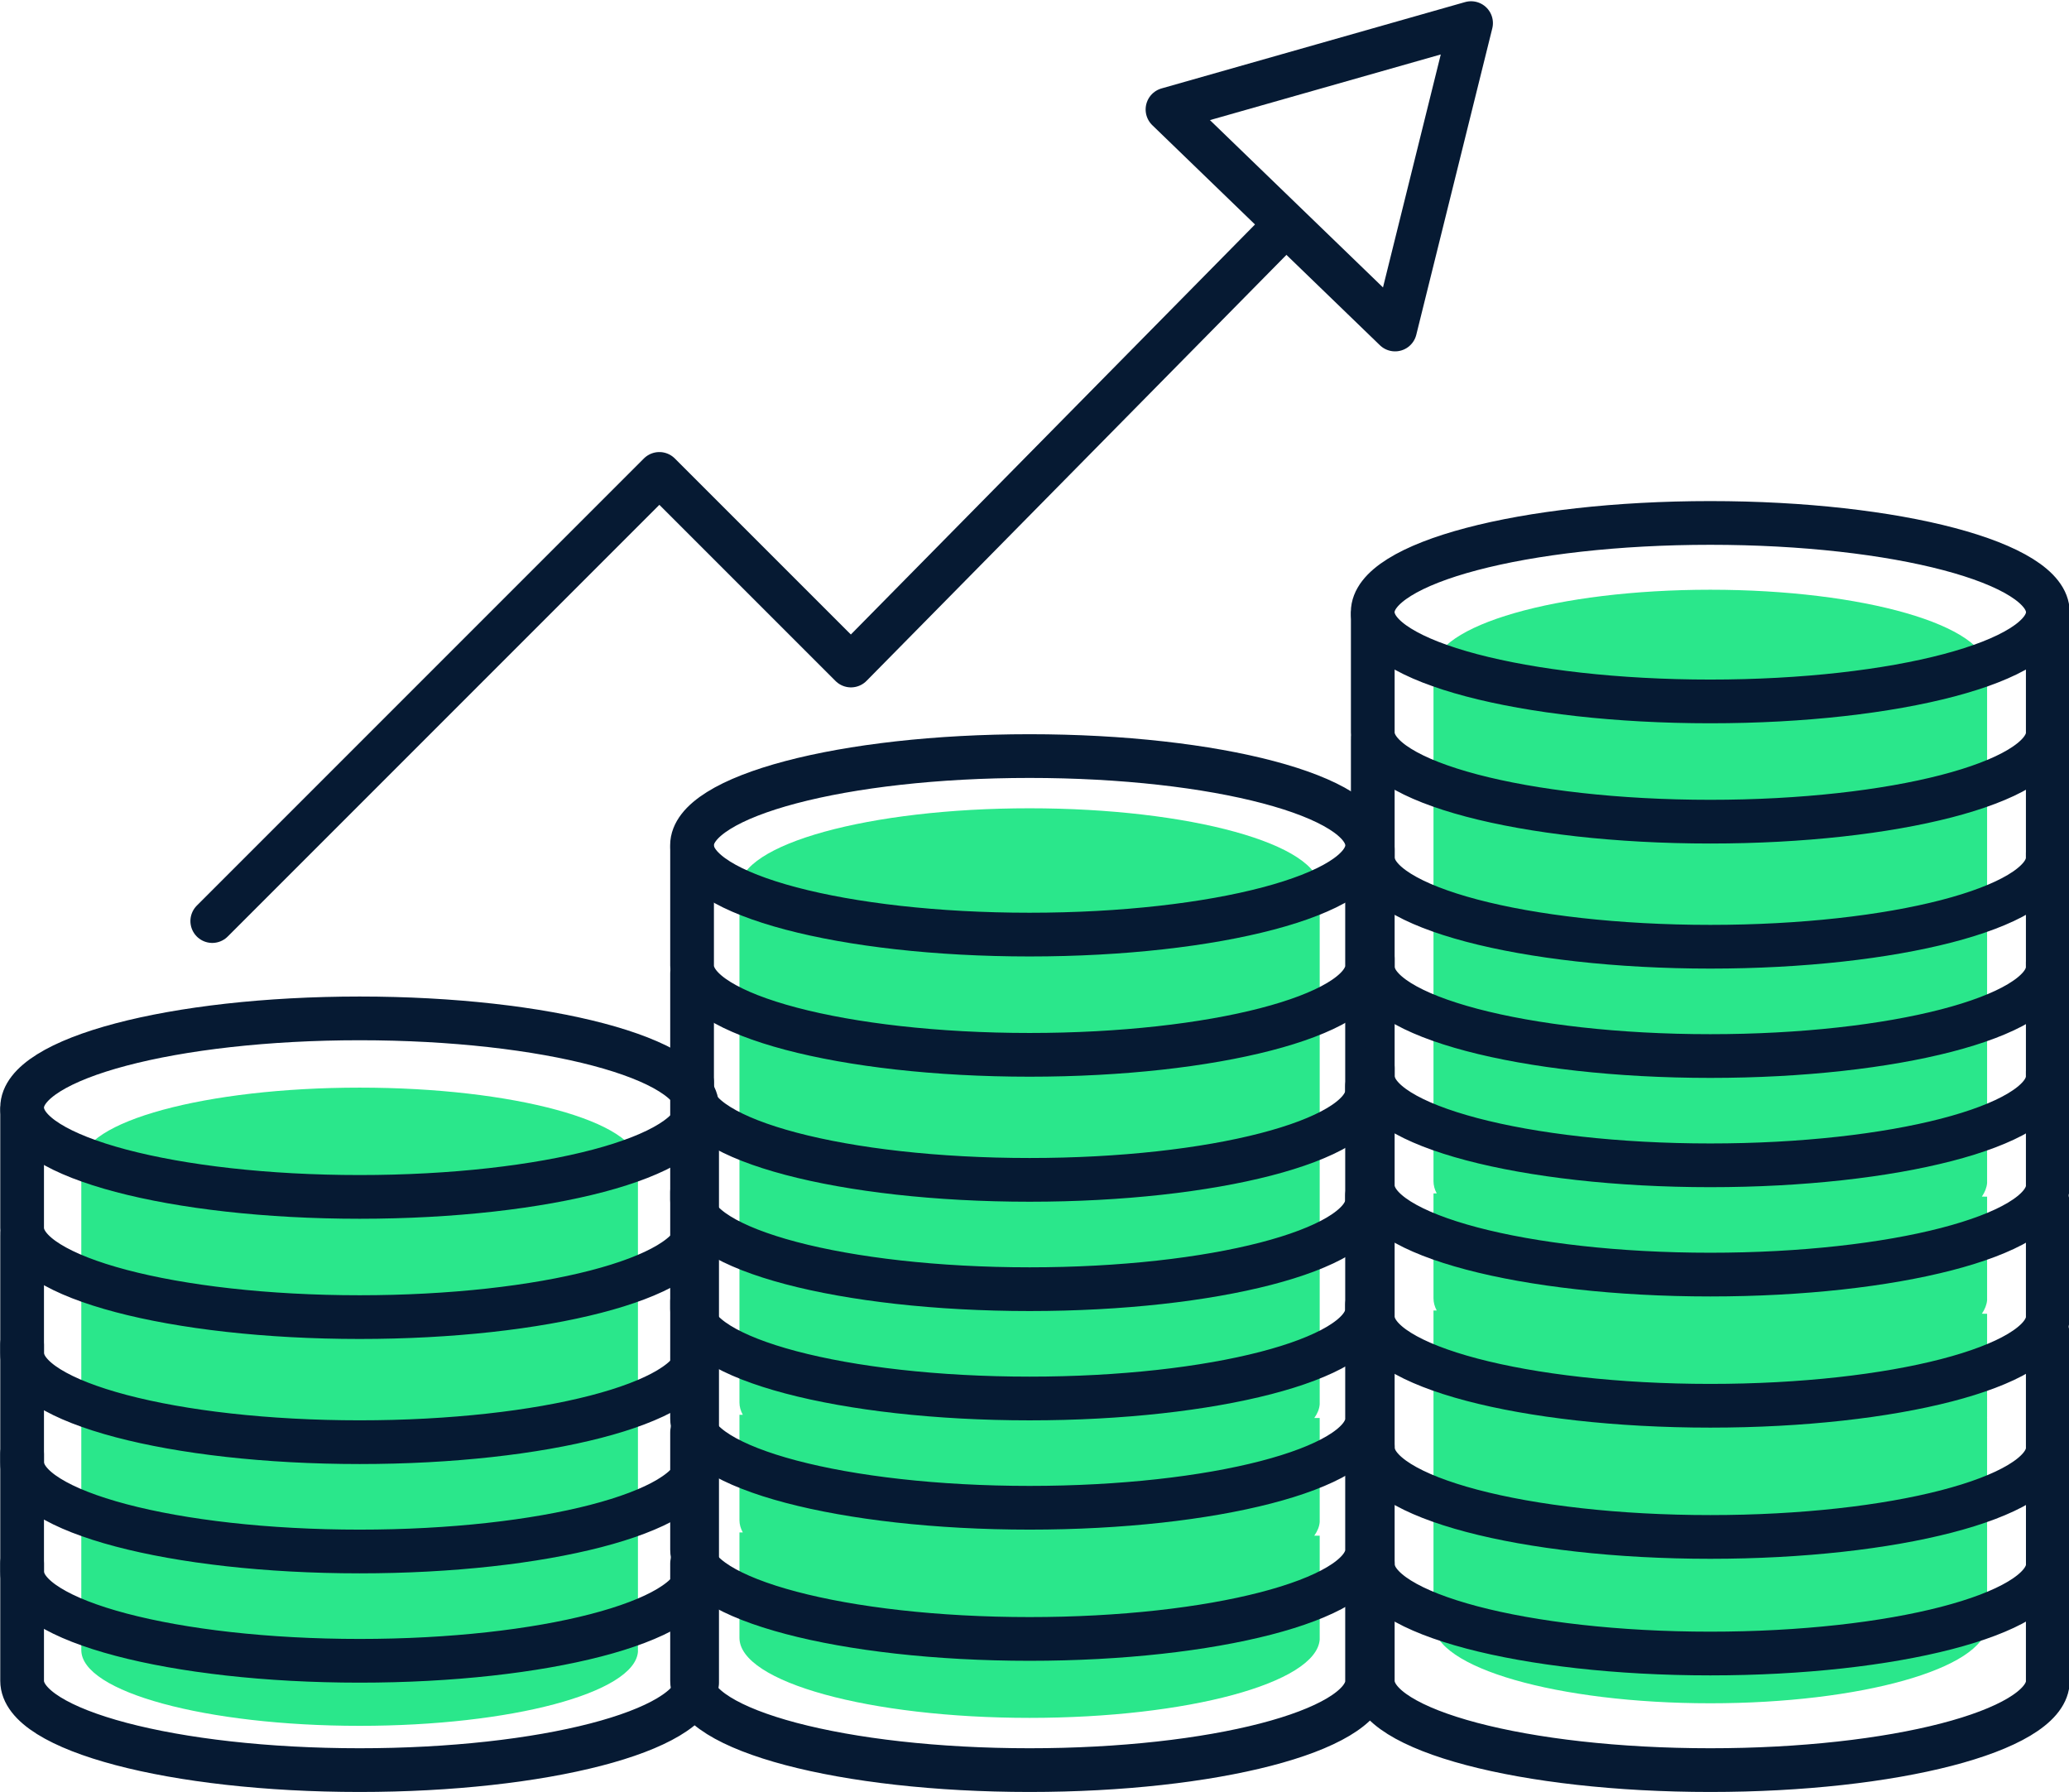 <?xml version="1.0" encoding="UTF-8" standalone="no"?><svg xmlns="http://www.w3.org/2000/svg" xmlns:xlink="http://www.w3.org/1999/xlink" fill="#000000" height="191.5" preserveAspectRatio="xMidYMid meet" version="1" viewBox="102.0 116.8 221.1 191.5" width="221.1" zoomAndPan="magnify"><g><g id="change1_1"><path d="M 314.348 268.234 L 314.348 257.172 L 313.789 257.168 C 314.109 256.699 314.305 256.219 314.348 255.723 L 314.348 244.66 L 313.789 244.656 C 314.109 244.188 314.305 243.703 314.348 243.211 L 314.348 200.867 L 314.121 200.863 C 314.246 200.578 314.32 200.289 314.348 199.996 L 314.348 188.938 L 314.266 188.938 C 314.316 188.734 314.352 188.531 314.352 188.328 C 314.352 183.625 301.105 179.812 284.766 179.812 C 268.426 179.812 255.184 183.625 255.184 188.328 C 255.184 188.414 255.195 188.5 255.203 188.59 L 255.188 188.59 L 255.188 199.797 C 255.188 200.039 255.23 200.281 255.301 200.52 L 255.188 200.52 L 255.188 243.012 C 255.188 243.453 255.305 243.891 255.531 244.312 L 255.188 244.312 L 255.188 255.52 C 255.188 255.965 255.305 256.398 255.531 256.824 L 255.188 256.824 L 255.188 268.031 C 255.188 268.035 255.188 268.035 255.188 268.039 L 255.188 290.277 C 255.188 294.98 268.434 298.793 284.77 298.793 C 300.871 298.793 313.977 295.09 314.348 290.48 L 314.348 279.414 L 314.336 279.414 C 314.34 279.395 314.344 279.379 314.348 279.355 L 314.348 268.293 L 314.336 268.293 C 314.34 268.273 314.344 268.258 314.348 268.234" fill="#2ae78b"/></g><g id="change1_2"><path d="M 243.035 211.723 C 243.035 206.996 229.148 203.164 212.023 203.164 C 194.895 203.164 181.012 206.996 181.012 211.723 C 181.012 211.809 181.027 211.895 181.035 211.98 L 181.02 211.98 L 181.02 223.242 C 181.02 223.488 181.062 223.73 181.137 223.973 L 181.02 223.973 L 181.02 266.656 C 181.02 267.102 181.141 267.539 181.379 267.969 L 181.02 267.965 L 181.02 279.227 C 181.02 279.672 181.141 280.109 181.379 280.539 L 181.02 280.535 L 181.02 291.797 C 181.02 296.52 194.898 300.352 212.027 300.352 C 228.91 300.352 242.645 296.633 243.027 291.996 L 243.027 280.887 L 242.449 280.883 C 242.785 280.406 242.988 279.926 243.027 279.43 L 243.027 268.312 L 242.449 268.312 C 242.785 267.84 242.988 267.355 243.027 266.855 L 243.027 224.316 L 242.797 224.316 C 242.926 224.031 243.008 223.738 243.027 223.445 L 243.027 212.332 L 242.945 212.332 C 243 212.129 243.035 211.926 243.035 211.723" fill="#2ae78b"/></g><g id="change1_3"><path d="M 170.18 241.105 C 170.18 236.637 156.859 233.012 140.434 233.012 C 124.008 233.012 110.688 236.637 110.688 241.105 C 110.688 241.188 110.699 241.27 110.711 241.355 L 110.688 241.355 L 110.688 252.016 C 110.688 252.246 110.73 252.477 110.805 252.703 L 110.688 252.703 L 110.688 293.105 C 110.688 297.578 124.008 301.203 140.434 301.203 C 156.629 301.203 169.797 297.684 170.172 293.301 L 170.172 253.031 L 169.945 253.031 C 170.07 252.762 170.148 252.484 170.172 252.207 L 170.172 241.688 L 170.098 241.688 C 170.145 241.492 170.18 241.301 170.18 241.105" fill="#2ae78b"/></g><path d="M 1765.078 1900.516 C 1765.078 1847.82 1603.555 1805.125 1404.336 1805.125 C 1205.156 1805.125 1043.633 1847.82 1043.633 1900.516 C 1043.633 1953.172 1205.156 1995.867 1404.336 1995.867 C 1603.555 1995.867 1765.078 1953.172 1765.078 1900.516 Z M 1765.078 1900.516" fill="none" stroke="#061a33" stroke-linecap="round" stroke-linejoin="round" stroke-miterlimit="10" stroke-width="46.712" transform="matrix(.1 0 0 -.1 0 425.2)"/><path d="M 1764.961 1893.68 L 1764.961 1769.773 C 1760.469 1718.133 1600.703 1676.688 1404.336 1676.688 C 1205.156 1676.688 1043.633 1719.344 1043.633 1772.039 L 1043.633 1897.586" fill="none" stroke="#061a33" stroke-linecap="round" stroke-linejoin="round" stroke-miterlimit="10" stroke-width="46.712" transform="matrix(.1 0 0 -.1 0 425.2)"/><path d="M 1764.961 1760.047 L 1764.961 1636.141 C 1760.469 1584.539 1600.703 1543.055 1404.336 1543.055 C 1205.156 1543.055 1043.633 1585.711 1043.633 1638.406 L 1043.633 1763.914" fill="none" stroke="#061a33" stroke-linecap="round" stroke-linejoin="round" stroke-miterlimit="10" stroke-width="46.712" transform="matrix(.1 0 0 -.1 0 425.2)"/><path d="M 1764.961 1643.289 L 1764.961 1519.344 C 1760.469 1467.742 1600.703 1426.258 1404.336 1426.258 C 1205.156 1426.258 1043.633 1468.953 1043.633 1521.648 L 1043.633 1647.156" fill="none" stroke="#061a33" stroke-linecap="round" stroke-linejoin="round" stroke-miterlimit="10" stroke-width="46.712" transform="matrix(.1 0 0 -.1 0 425.2)"/><path d="M 1764.961 1526.492 L 1764.961 1402.586 C 1760.469 1350.945 1600.703 1309.461 1404.336 1309.461 C 1205.156 1309.461 1043.633 1352.195 1043.633 1404.812 L 1043.633 1530.398" fill="none" stroke="#061a33" stroke-linecap="round" stroke-linejoin="round" stroke-miterlimit="10" stroke-width="46.712" transform="matrix(.1 0 0 -.1 0 425.2)"/><path d="M 1764.961 1409.695 L 1764.961 1285.828 C 1760.469 1234.188 1600.703 1192.664 1404.336 1192.664 C 1205.156 1192.664 1043.633 1235.398 1043.633 1288.055 L 1043.633 1413.602" fill="none" stroke="#061a33" stroke-linecap="round" stroke-linejoin="round" stroke-miterlimit="10" stroke-width="46.712" transform="matrix(.1 0 0 -.1 0 425.2)"/><path d="M 2480.977 2180.789 C 2480.977 2128.094 2319.453 2085.398 2120.234 2085.398 C 1921.016 2085.398 1759.492 2128.094 1759.492 2180.789 C 1759.492 2233.445 1921.016 2276.141 2120.234 2276.141 C 2319.453 2276.141 2480.977 2233.445 2480.977 2180.789 Z M 2480.977 2180.789" fill="none" stroke="#061a33" stroke-linecap="round" stroke-linejoin="round" stroke-miterlimit="10" stroke-width="46.712" transform="matrix(.1 0 0 -.1 0 425.2)"/><path d="M 2480.898 2173.953 L 2480.898 2050.086 C 2476.367 1998.445 2316.641 1956.922 2120.273 1956.922 C 1921.055 1956.922 1759.57 1999.656 1759.57 2052.312 L 1759.57 2177.859" fill="none" stroke="#061a33" stroke-linecap="round" stroke-linejoin="round" stroke-miterlimit="10" stroke-width="46.712" transform="matrix(.1 0 0 -.1 0 425.2)"/><path d="M 2480.898 2040.32 L 2480.898 1916.414 C 2476.367 1864.773 2316.641 1823.328 2120.273 1823.328 C 1921.055 1823.328 1759.57 1865.984 1759.57 1918.68 L 1759.57 2044.227" fill="none" stroke="#061a33" stroke-linecap="round" stroke-linejoin="round" stroke-miterlimit="10" stroke-width="46.712" transform="matrix(.1 0 0 -.1 0 425.2)"/><path d="M 2480.898 1923.523 L 2480.898 1799.656 C 2476.367 1748.016 2316.641 1706.531 2120.273 1706.531 C 1921.055 1706.531 1759.57 1749.227 1759.57 1801.883 L 1759.57 1927.43" fill="none" stroke="#061a33" stroke-linecap="round" stroke-linejoin="round" stroke-miterlimit="10" stroke-width="46.712" transform="matrix(.1 0 0 -.1 0 425.2)"/><path d="M 2480.898 1806.766 L 2480.898 1682.859 C 2476.367 1631.258 2316.641 1589.734 2120.273 1589.734 C 1921.055 1589.734 1759.57 1632.43 1759.57 1685.125 L 1759.57 1810.633" fill="none" stroke="#061a33" stroke-linecap="round" stroke-linejoin="round" stroke-miterlimit="10" stroke-width="46.712" transform="matrix(.1 0 0 -.1 0 425.2)"/><path d="M 2480.898 1689.969 L 2480.898 1566.062 C 2476.367 1514.422 2316.641 1472.977 2120.273 1472.977 C 1921.055 1472.977 1759.57 1515.633 1759.57 1568.328 L 1759.57 1693.875" fill="none" stroke="#061a33" stroke-linecap="round" stroke-linejoin="round" stroke-miterlimit="10" stroke-width="46.712" transform="matrix(.1 0 0 -.1 0 425.2)"/><path d="M 2480.898 1549.812 L 2480.898 1425.945 C 2476.367 1374.305 2316.641 1332.82 2120.273 1332.82 C 1921.055 1332.82 1759.57 1375.516 1759.57 1428.172 L 1759.57 1553.758" fill="none" stroke="#061a33" stroke-linecap="round" stroke-linejoin="round" stroke-miterlimit="10" stroke-width="46.712" transform="matrix(.1 0 0 -.1 0 425.2)"/><path d="M 2480.898 1409.695 L 2480.898 1285.828 C 2476.367 1234.188 2316.641 1192.664 2120.273 1192.664 C 1921.055 1192.664 1759.57 1235.398 1759.57 1288.055 L 1759.57 1413.602" fill="none" stroke="#061a33" stroke-linecap="round" stroke-linejoin="round" stroke-miterlimit="10" stroke-width="46.712" transform="matrix(.1 0 0 -.1 0 425.2)"/><path d="M 3208.398 2429.891 C 3208.398 2377.234 3046.875 2334.539 2847.656 2334.539 C 2648.438 2334.539 2486.914 2377.234 2486.914 2429.891 C 2486.914 2482.586 2648.438 2525.242 2847.656 2525.242 C 3046.875 2525.242 3208.398 2482.586 3208.398 2429.891 Z M 3208.398 2429.891" fill="none" stroke="#061a33" stroke-linecap="round" stroke-linejoin="round" stroke-miterlimit="10" stroke-width="46.712" transform="matrix(.1 0 0 -.1 0 425.2)"/><path d="M 3208.32 2423.094 L 3208.32 2299.188 C 3203.828 2247.586 3044.062 2206.062 2847.695 2206.062 C 2648.477 2206.062 2486.992 2248.758 2486.992 2301.414 L 2486.992 2426.961" fill="none" stroke="#061a33" stroke-linecap="round" stroke-linejoin="round" stroke-miterlimit="10" stroke-width="46.712" transform="matrix(.1 0 0 -.1 0 425.2)"/><path d="M 3208.32 2289.422 L 3208.32 2165.555 C 3203.828 2113.914 3044.062 2072.43 2847.695 2072.43 C 2648.477 2072.43 2486.992 2115.125 2486.992 2167.781 L 2486.992 2293.367" fill="none" stroke="#061a33" stroke-linecap="round" stroke-linejoin="round" stroke-miterlimit="10" stroke-width="46.712" transform="matrix(.1 0 0 -.1 0 425.2)"/><path d="M 3208.32 2172.664 L 3208.32 2048.758 C 3203.828 1997.156 3044.062 1955.633 2847.695 1955.633 C 2648.477 1955.633 2486.992 1998.367 2486.992 2051.023 L 2486.992 2176.57" fill="none" stroke="#061a33" stroke-linecap="round" stroke-linejoin="round" stroke-miterlimit="10" stroke-width="46.712" transform="matrix(.1 0 0 -.1 0 425.2)"/><path d="M 3208.32 2055.906 L 3208.32 1931.961 C 3203.828 1880.359 3044.062 1838.875 2847.695 1838.875 C 2648.477 1838.875 2486.992 1881.57 2486.992 1934.266 L 2486.992 2059.773" fill="none" stroke="#061a33" stroke-linecap="round" stroke-linejoin="round" stroke-miterlimit="10" stroke-width="46.712" transform="matrix(.1 0 0 -.1 0 425.2)"/><path d="M 3208.32 1939.109 L 3208.32 1815.203 C 3203.828 1763.562 3044.062 1722.117 2847.695 1722.117 C 2648.477 1722.117 2486.992 1764.773 2486.992 1817.469 L 2486.992 1943.016" fill="none" stroke="#061a33" stroke-linecap="round" stroke-linejoin="round" stroke-miterlimit="10" stroke-width="46.712" transform="matrix(.1 0 0 -.1 0 425.2)"/><path d="M 3208.32 1798.953 L 3208.32 1675.086 C 3203.828 1623.445 3044.062 1581.961 2847.695 1581.961 C 2648.477 1581.961 2486.992 1624.656 2486.992 1677.312 L 2486.992 1802.859" fill="none" stroke="#061a33" stroke-linecap="round" stroke-linejoin="round" stroke-miterlimit="10" stroke-width="46.712" transform="matrix(.1 0 0 -.1 0 425.2)"/><path d="M 3208.32 1658.836 L 3208.32 1534.93 C 3203.828 1483.328 3044.062 1441.805 2847.695 1441.805 C 2648.477 1441.805 2486.992 1484.539 2486.992 1537.195 L 2486.992 1662.703" fill="none" stroke="#061a33" stroke-linecap="round" stroke-linejoin="round" stroke-miterlimit="10" stroke-width="46.712" transform="matrix(.1 0 0 -.1 0 425.2)"/><path d="M 3208.359 1534.266 L 3208.359 1410.359 C 3203.828 1358.758 3044.062 1317.234 2847.695 1317.234 C 2648.477 1317.234 2486.992 1359.969 2486.992 1412.625 L 2486.992 1538.172" fill="none" stroke="#061a33" stroke-linecap="round" stroke-linejoin="round" stroke-miterlimit="10" stroke-width="46.712" transform="matrix(.1 0 0 -.1 0 425.2)"/><path d="M 3208.32 1409.695 L 3208.32 1285.828 C 3203.828 1234.188 3044.062 1192.664 2847.695 1192.664 C 2648.477 1192.664 2486.992 1235.398 2486.992 1288.055 L 2486.992 1413.602" fill="none" stroke="#061a33" stroke-linecap="round" stroke-linejoin="round" stroke-miterlimit="10" stroke-width="46.712" transform="matrix(.1 0 0 -.1 0 425.2)"/><path d="M 1246.836 2099.852 L 1724.609 2577.625 L 1929.375 2372.898 L 2388.008 2838.133" fill="none" stroke="#061a33" stroke-linecap="round" stroke-linejoin="round" stroke-miterlimit="10" stroke-width="46.712" transform="matrix(.1 0 0 -.1 0 425.2)"/><path d="M 2510.82 2731.922 L 2592.031 3059.305 L 2267.617 2967.039 Z M 2510.82 2731.922" fill="none" stroke="#061a33" stroke-linecap="round" stroke-linejoin="round" stroke-miterlimit="10" stroke-width="46.712" transform="matrix(.1 0 0 -.1 0 425.2)"/></g></svg>